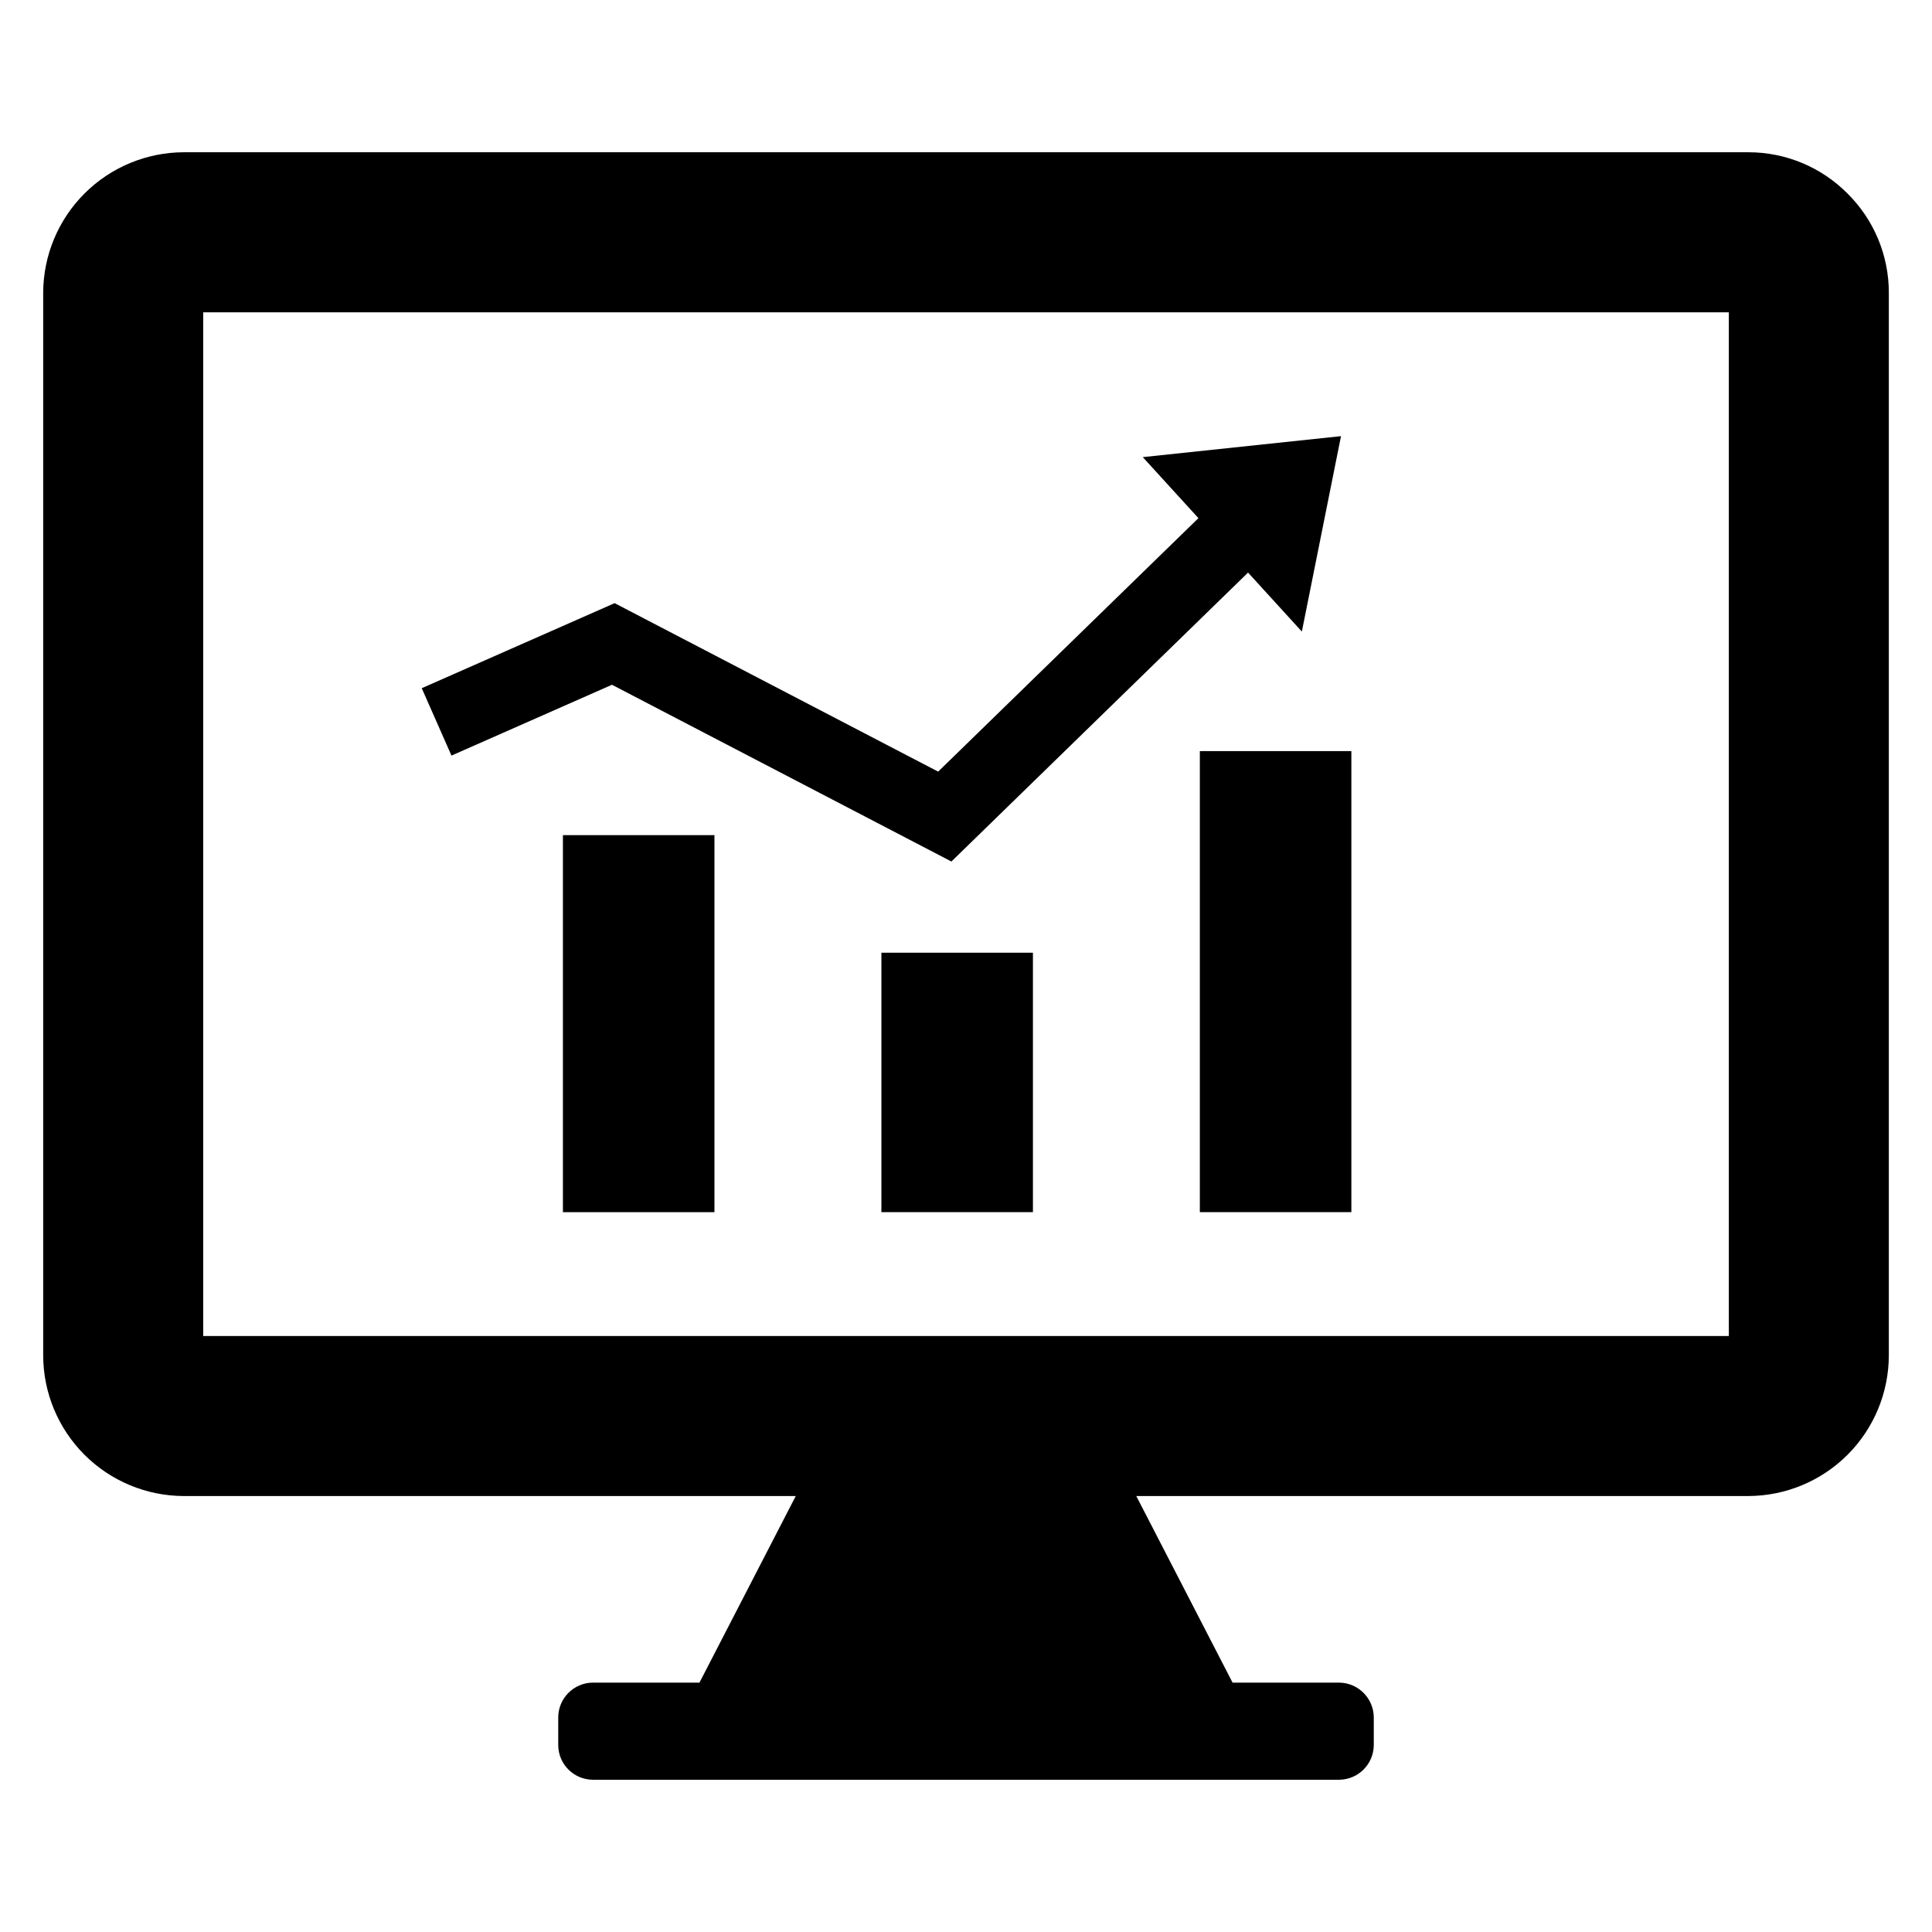<?xml version="1.0" encoding="UTF-8"?>
<!-- Uploaded to: SVG Repo, www.svgrepo.com, Generator: SVG Repo Mixer Tools -->
<svg fill="#000000" width="800px" height="800px" version="1.1" viewBox="144 144 512 512" xmlns="http://www.w3.org/2000/svg">
 <g>
  <path d="m293.18 365.32h40.156v99.918h-40.156z"/>
  <path d="m377.58 396.48h40.156v68.75h-40.156z"/>
  <path d="m461.97 343.05h40.156v122.18h-40.156z"/>
  <path d="m306.18 325.47 89.352 46.527 0.598 0.316 78.617-76.574 14.258 15.633 10.375-51.789-52.531 5.562 14.746 16.168-68.973 67.176-85.344-44.441-0.395-0.207-51.117 22.539 7.879 17.859z"/>
  <path d="m633.62 195.3c-6.945-7.016-16.406-10.957-26.277-10.949h-414.68c-9.859 0.035-19.305 3.965-26.277 10.938-6.973 6.969-10.906 16.418-10.941 26.277v281.68c0.031 9.859 3.965 19.309 10.938 26.281 6.973 6.973 16.422 10.906 26.281 10.938h162.22l-25.52 49.453-28.328-0.004c-4.988 0.082-9.016 4.106-9.098 9.098v7.551-0.004c0.07 4.996 4.106 9.023 9.098 9.09h197.94c4.984-0.082 9.008-4.102 9.09-9.09v-7.551 0.004c-0.094-4.984-4.109-9-9.09-9.098h-28.332l-25.52-49.453 162.22 0.004c9.859-0.035 19.309-3.965 26.277-10.938 6.973-6.973 10.906-16.422 10.938-26.281v-281.68c0.008-9.867-3.93-19.324-10.938-26.266zm-31.461 302.76h-404.31v-271.3h404.31z"/>
 </g>
</svg>